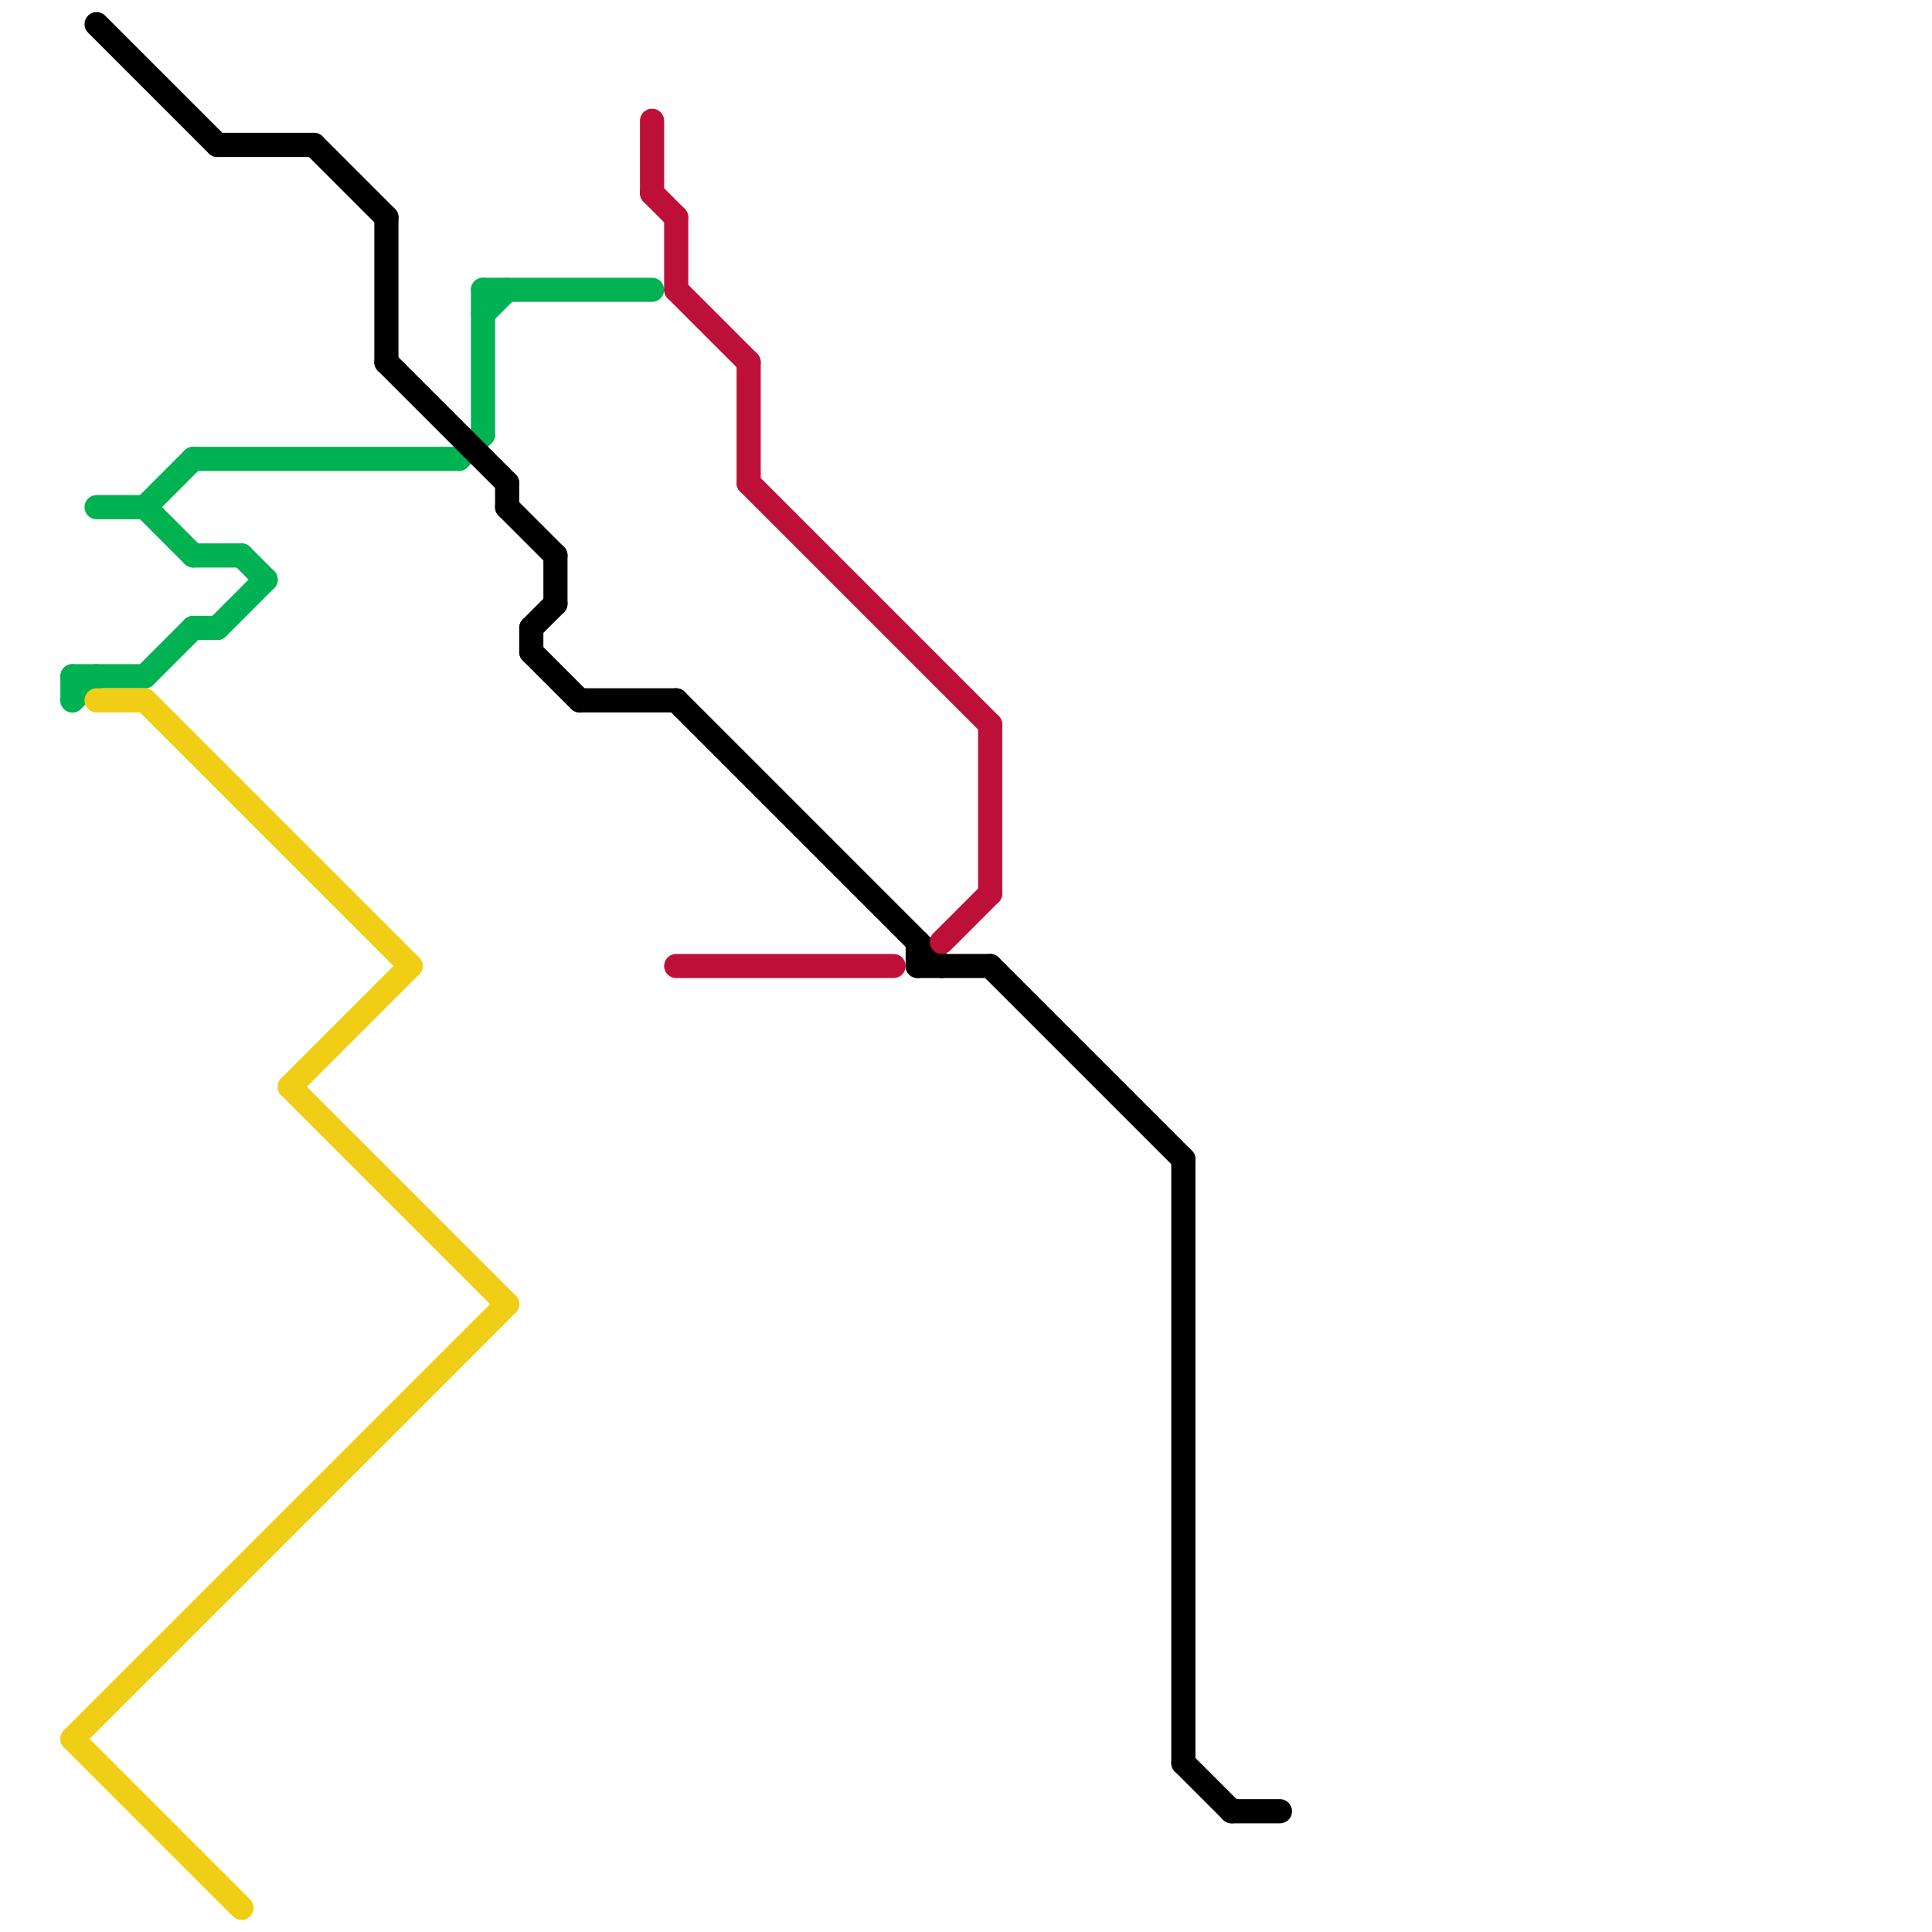 
<svg version="1.1" xmlns="http://www.w3.org/2000/svg" viewBox="0 0 80 80">
<style>text { font: 1px Helvetica; font-weight: 600; white-space: pre; dominant-baseline: central; } line { stroke-width: 1; fill: none; stroke-linecap: round; stroke-linejoin: round; } .c0 { stroke: #00b251 } .c1 { stroke: #f0ce15 } .c2 { stroke: #000000 } .c3 { stroke: #bd1038 }</style><defs><g id="wm-xf"><circle r="1.2" fill="#000"/><circle r="0.9" fill="#fff"/><circle r="0.6" fill="#000"/><circle r="0.3" fill="#fff"/></g><g id="wm"><circle r="0.6" fill="#000"/><circle r="0.3" fill="#fff"/></g></defs><line class="c0" x1="9" y1="26" x2="11" y2="24"/><line class="c0" x1="6" y1="21" x2="8" y2="19"/><line class="c0" x1="20" y1="13" x2="21" y2="12"/><line class="c0" x1="4" y1="21" x2="6" y2="21"/><line class="c0" x1="3" y1="28" x2="6" y2="28"/><line class="c0" x1="8" y1="26" x2="9" y2="26"/><line class="c0" x1="8" y1="19" x2="19" y2="19"/><line class="c0" x1="8" y1="23" x2="10" y2="23"/><line class="c0" x1="19" y1="19" x2="20" y2="18"/><line class="c0" x1="20" y1="12" x2="27" y2="12"/><line class="c0" x1="20" y1="12" x2="20" y2="18"/><line class="c0" x1="6" y1="21" x2="8" y2="23"/><line class="c0" x1="3" y1="29" x2="4" y2="28"/><line class="c0" x1="10" y1="23" x2="11" y2="24"/><line class="c0" x1="6" y1="28" x2="8" y2="26"/><line class="c0" x1="3" y1="28" x2="3" y2="29"/><line class="c1" x1="4" y1="29" x2="6" y2="29"/><line class="c1" x1="12" y1="45" x2="17" y2="40"/><line class="c1" x1="3" y1="72" x2="10" y2="79"/><line class="c1" x1="6" y1="29" x2="17" y2="40"/><line class="c1" x1="3" y1="72" x2="21" y2="54"/><line class="c1" x1="12" y1="45" x2="21" y2="54"/><line class="c2" x1="49" y1="48" x2="49" y2="73"/><line class="c2" x1="38" y1="39" x2="38" y2="40"/><line class="c2" x1="4" y1="1" x2="9" y2="6"/><line class="c2" x1="51" y1="75" x2="53" y2="75"/><line class="c2" x1="9" y1="6" x2="13" y2="6"/><line class="c2" x1="22" y1="26" x2="22" y2="27"/><line class="c2" x1="21" y1="21" x2="23" y2="23"/><line class="c2" x1="21" y1="20" x2="21" y2="21"/><line class="c2" x1="22" y1="26" x2="23" y2="25"/><line class="c2" x1="49" y1="73" x2="51" y2="75"/><line class="c2" x1="13" y1="6" x2="16" y2="9"/><line class="c2" x1="23" y1="23" x2="23" y2="25"/><line class="c2" x1="41" y1="40" x2="49" y2="48"/><line class="c2" x1="16" y1="9" x2="16" y2="15"/><line class="c2" x1="38" y1="40" x2="41" y2="40"/><line class="c2" x1="22" y1="27" x2="24" y2="29"/><line class="c2" x1="24" y1="29" x2="28" y2="29"/><line class="c2" x1="28" y1="29" x2="39" y2="40"/><line class="c2" x1="16" y1="15" x2="21" y2="20"/><line class="c3" x1="39" y1="39" x2="41" y2="37"/><line class="c3" x1="27" y1="8" x2="28" y2="9"/><line class="c3" x1="28" y1="9" x2="28" y2="12"/><line class="c3" x1="31" y1="20" x2="41" y2="30"/><line class="c3" x1="31" y1="15" x2="31" y2="20"/><line class="c3" x1="28" y1="40" x2="37" y2="40"/><line class="c3" x1="27" y1="5" x2="27" y2="8"/><line class="c3" x1="28" y1="12" x2="31" y2="15"/><line class="c3" x1="41" y1="30" x2="41" y2="37"/>
</svg>
